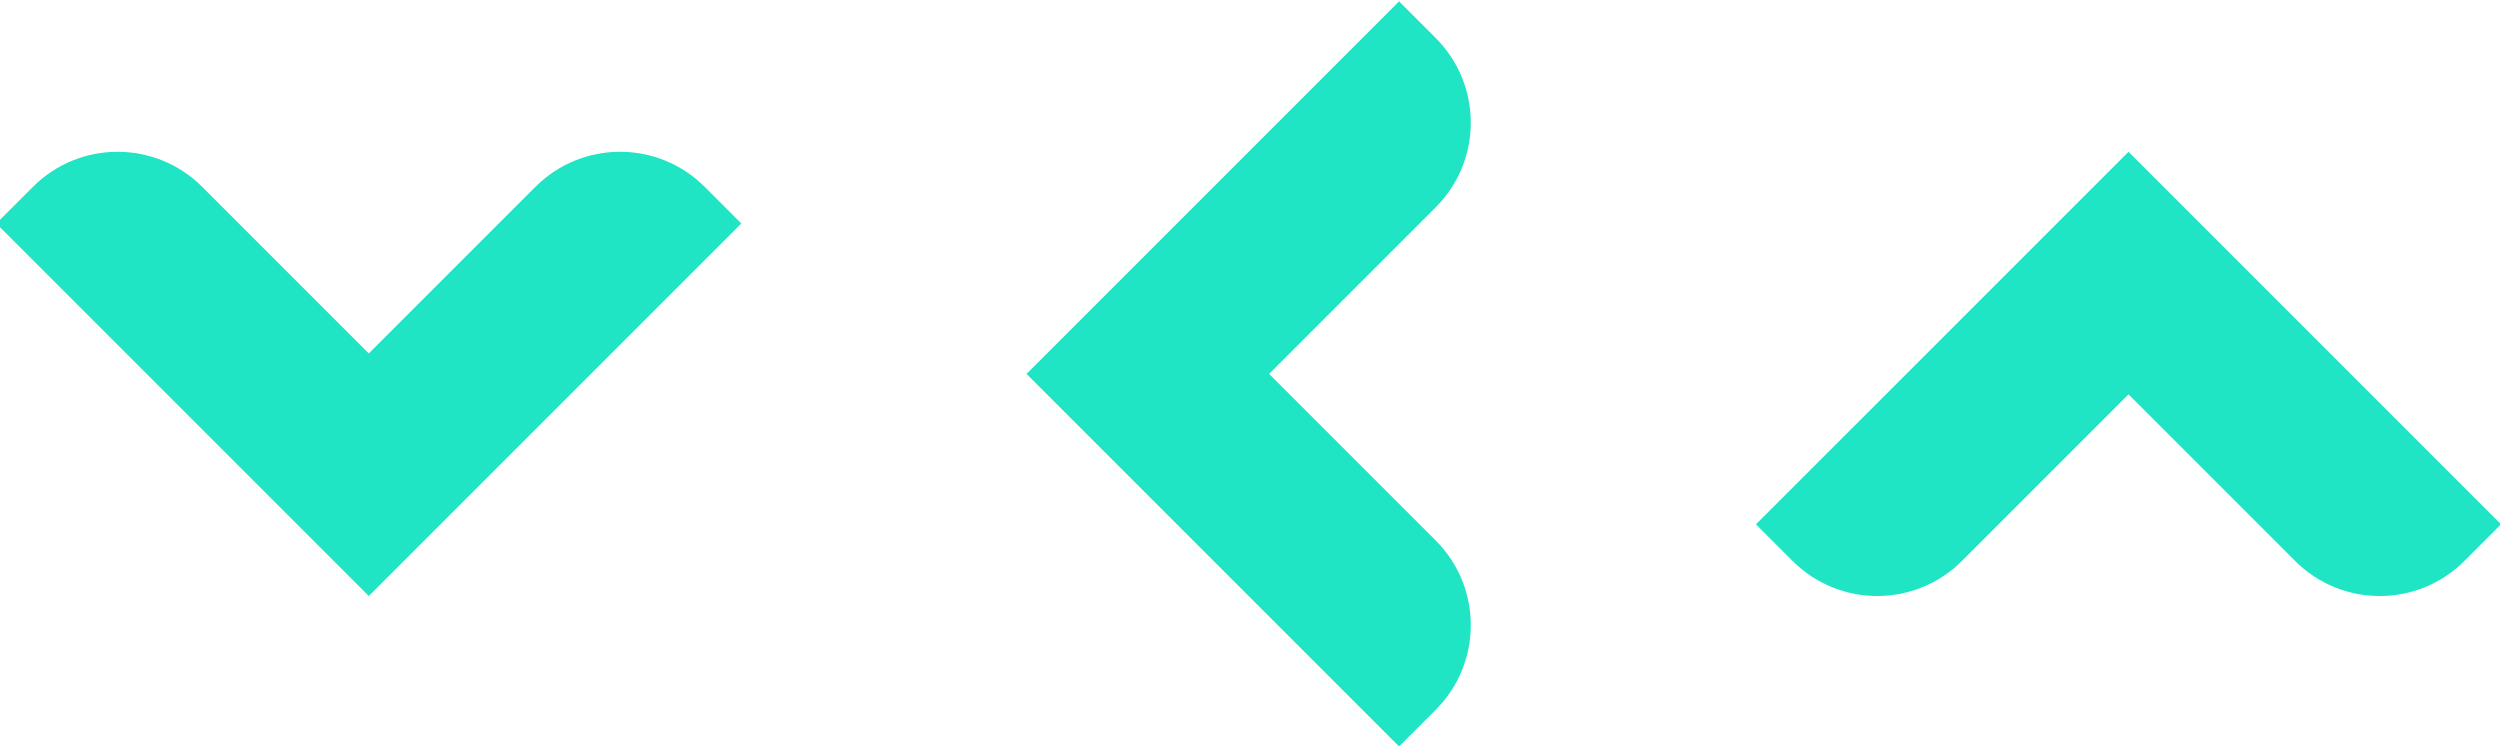 <?xml version="1.0" encoding="utf-8"?>
<!-- Generator: Adobe Illustrator 24.2.3, SVG Export Plug-In . SVG Version: 6.00 Build 0)  -->
<svg version="1.1" id="Capa_1" xmlns="http://www.w3.org/2000/svg" xmlns:xlink="http://www.w3.org/1999/xlink" x="0px" y="0px"
	 viewBox="0 0 824 246" style="enable-background:new 0 0 824 246;" xml:space="preserve">
<style type="text/css">
	.st0{fill:#1FE5C4;}
</style>
<path class="st0" d="M-1.23,73.67l12.09-12.09c15.4-15.4,40.37-15.4,55.78,0l54.92,54.92l54.92-54.92c15.4-15.4,40.37-15.4,55.78,0
	l12.09,12.09L121.56,196.45L-1.23,73.67z"/>
<path class="st0" d="M461.13,0.45l12.09,12.09c15.4,15.4,15.4,40.37,0,55.78l-54.92,54.92l54.92,54.92c15.4,15.4,15.4,40.37,0,55.78
	l-12.09,12.09L338.34,123.24L461.13,0.45z"/>
<path class="st0" d="M824.34,172.81l-12.09,12.09c-15.4,15.4-40.37,15.4-55.78,0l-54.92-54.92l-54.92,54.92
	c-15.4,15.4-40.37,15.4-55.78,0l-12.09-12.09L701.56,50.03L824.34,172.81z"/>
</svg>

